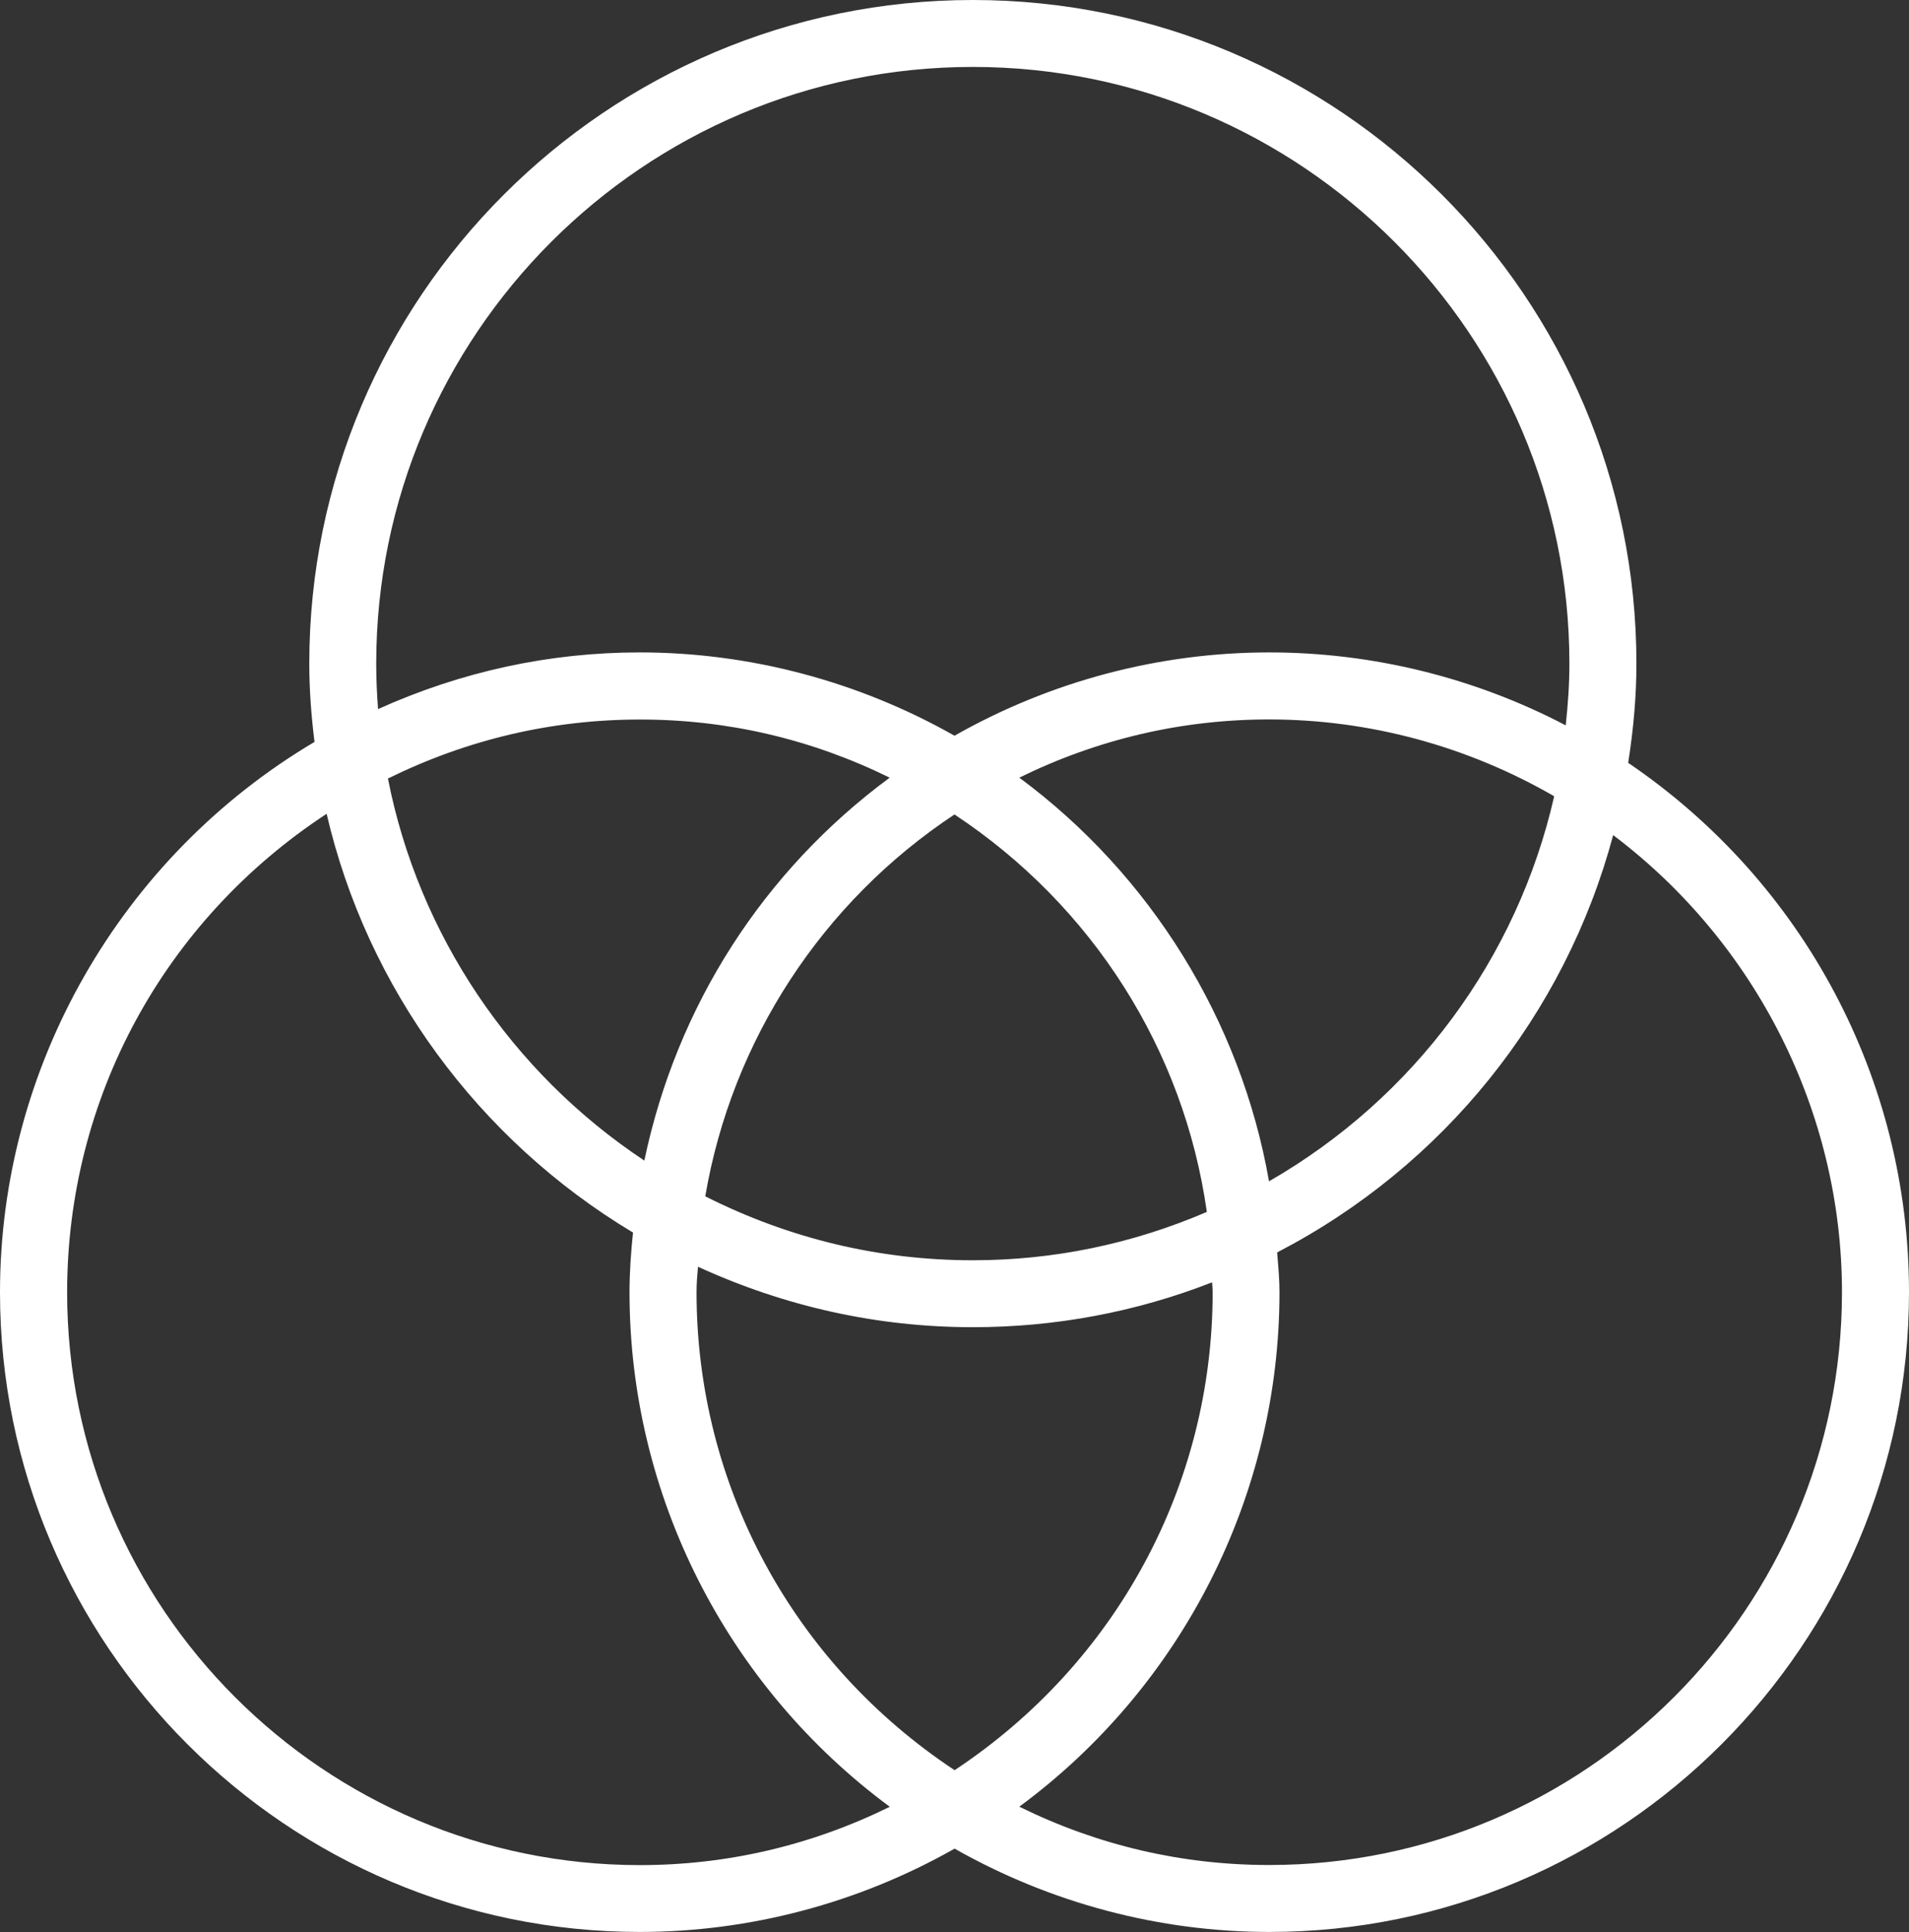 <svg xml:space="preserve" style="enable-background:new 0 0 19.708 19.945;" viewBox="0 0 19.708 19.945" y="0px" x="0px" xmlns:xlink="http://www.w3.org/1999/xlink" xmlns="http://www.w3.org/2000/svg" id="Capa_1" version="1.1">
<rect x="0" y="0" width="19.708" height="19.945" fill="#333333" stroke="none"/>
<style type="text/css">
	.st0{fill:#FFFFFF;}
</style>
<path d="M16.809,7.875c0.058-0.37,0.085-0.706,0.085-1.024
	C16.894,3.073,13.821,0,10.043,0C6.266,0,3.193,3.073,3.193,6.851
	c0,0.274,0.021,0.543,0.054,0.808C1.242,8.847,0,11.017,0,13.34
	c0,3.642,2.963,6.604,6.605,6.604c1.134,0,2.256-0.297,3.25-0.86
	c0.993,0.563,2.115,0.86,3.249,0.86c3.642,0,6.604-2.963,6.604-6.604
	C19.708,11.147,18.626,9.109,16.809,7.875z M10.043,0.691
	c3.396,0,6.159,2.763,6.159,6.159c0,0.216-0.015,0.428-0.038,0.638
	c-0.941-0.493-1.996-0.753-3.061-0.753c-1.135,0-2.257,0.297-3.249,0.86
	C8.862,7.033,7.739,6.735,6.605,6.735c-0.933,0-1.841,0.197-2.702,0.585
	c-0.012-0.155-0.019-0.312-0.019-0.47C3.885,3.455,6.647,0.691,10.043,0.691z
	 M12.459,12.511c-0.771,0.331-1.583,0.499-2.416,0.499
	c-0.966,0-1.895-0.223-2.762-0.66c0.274-1.609,1.208-3.04,2.573-3.942
	C11.277,9.349,12.223,10.837,12.459,12.511z M10.523,8.028
	c0.812-0.399,1.68-0.601,2.58-0.601c1.028,0,2.044,0.274,2.942,0.793
	c-0.382,1.677-1.448,3.115-2.944,3.975C12.81,10.535,11.879,9.031,10.523,8.028z
	 M9.185,8.028c-1.306,0.964-2.199,2.358-2.533,3.953
	c-1.373-0.91-2.332-2.337-2.647-3.944c0.82-0.404,1.694-0.609,2.601-0.609
	C7.505,7.427,8.373,7.629,9.185,8.028z M6.535,12.724
	c-0.021,0.203-0.036,0.408-0.036,0.616c0,2.094,1.001,4.066,2.687,5.312
	c-0.812,0.399-1.68,0.602-2.58,0.602c-3.26,0-5.913-2.652-5.913-5.913
	c0-2.002,0.999-3.838,2.679-4.94C3.789,10.197,4.934,11.764,6.535,12.724z
	 M7.206,13.077c0.904,0.414,1.858,0.624,2.838,0.624
	c0.849,0,1.679-0.155,2.469-0.463c0.003,0.033,0.006,0.067,0.006,0.103
	c0,1.99-0.995,3.829-2.664,4.933C8.186,17.17,7.191,15.332,7.191,13.34
	C7.191,13.251,7.198,13.164,7.206,13.077z M13.209,13.34
	c0-0.122-0.01-0.241-0.02-0.36l-0.004-0.051
	c1.715-0.889,2.971-2.45,3.469-4.308c1.481,1.118,2.362,2.871,2.362,4.719
	c0,3.261-2.652,5.913-5.913,5.913c-0.9,0-1.768-0.202-2.58-0.602
	C12.208,17.408,13.209,15.434,13.209,13.34z" class="st0"></path>
</svg>

